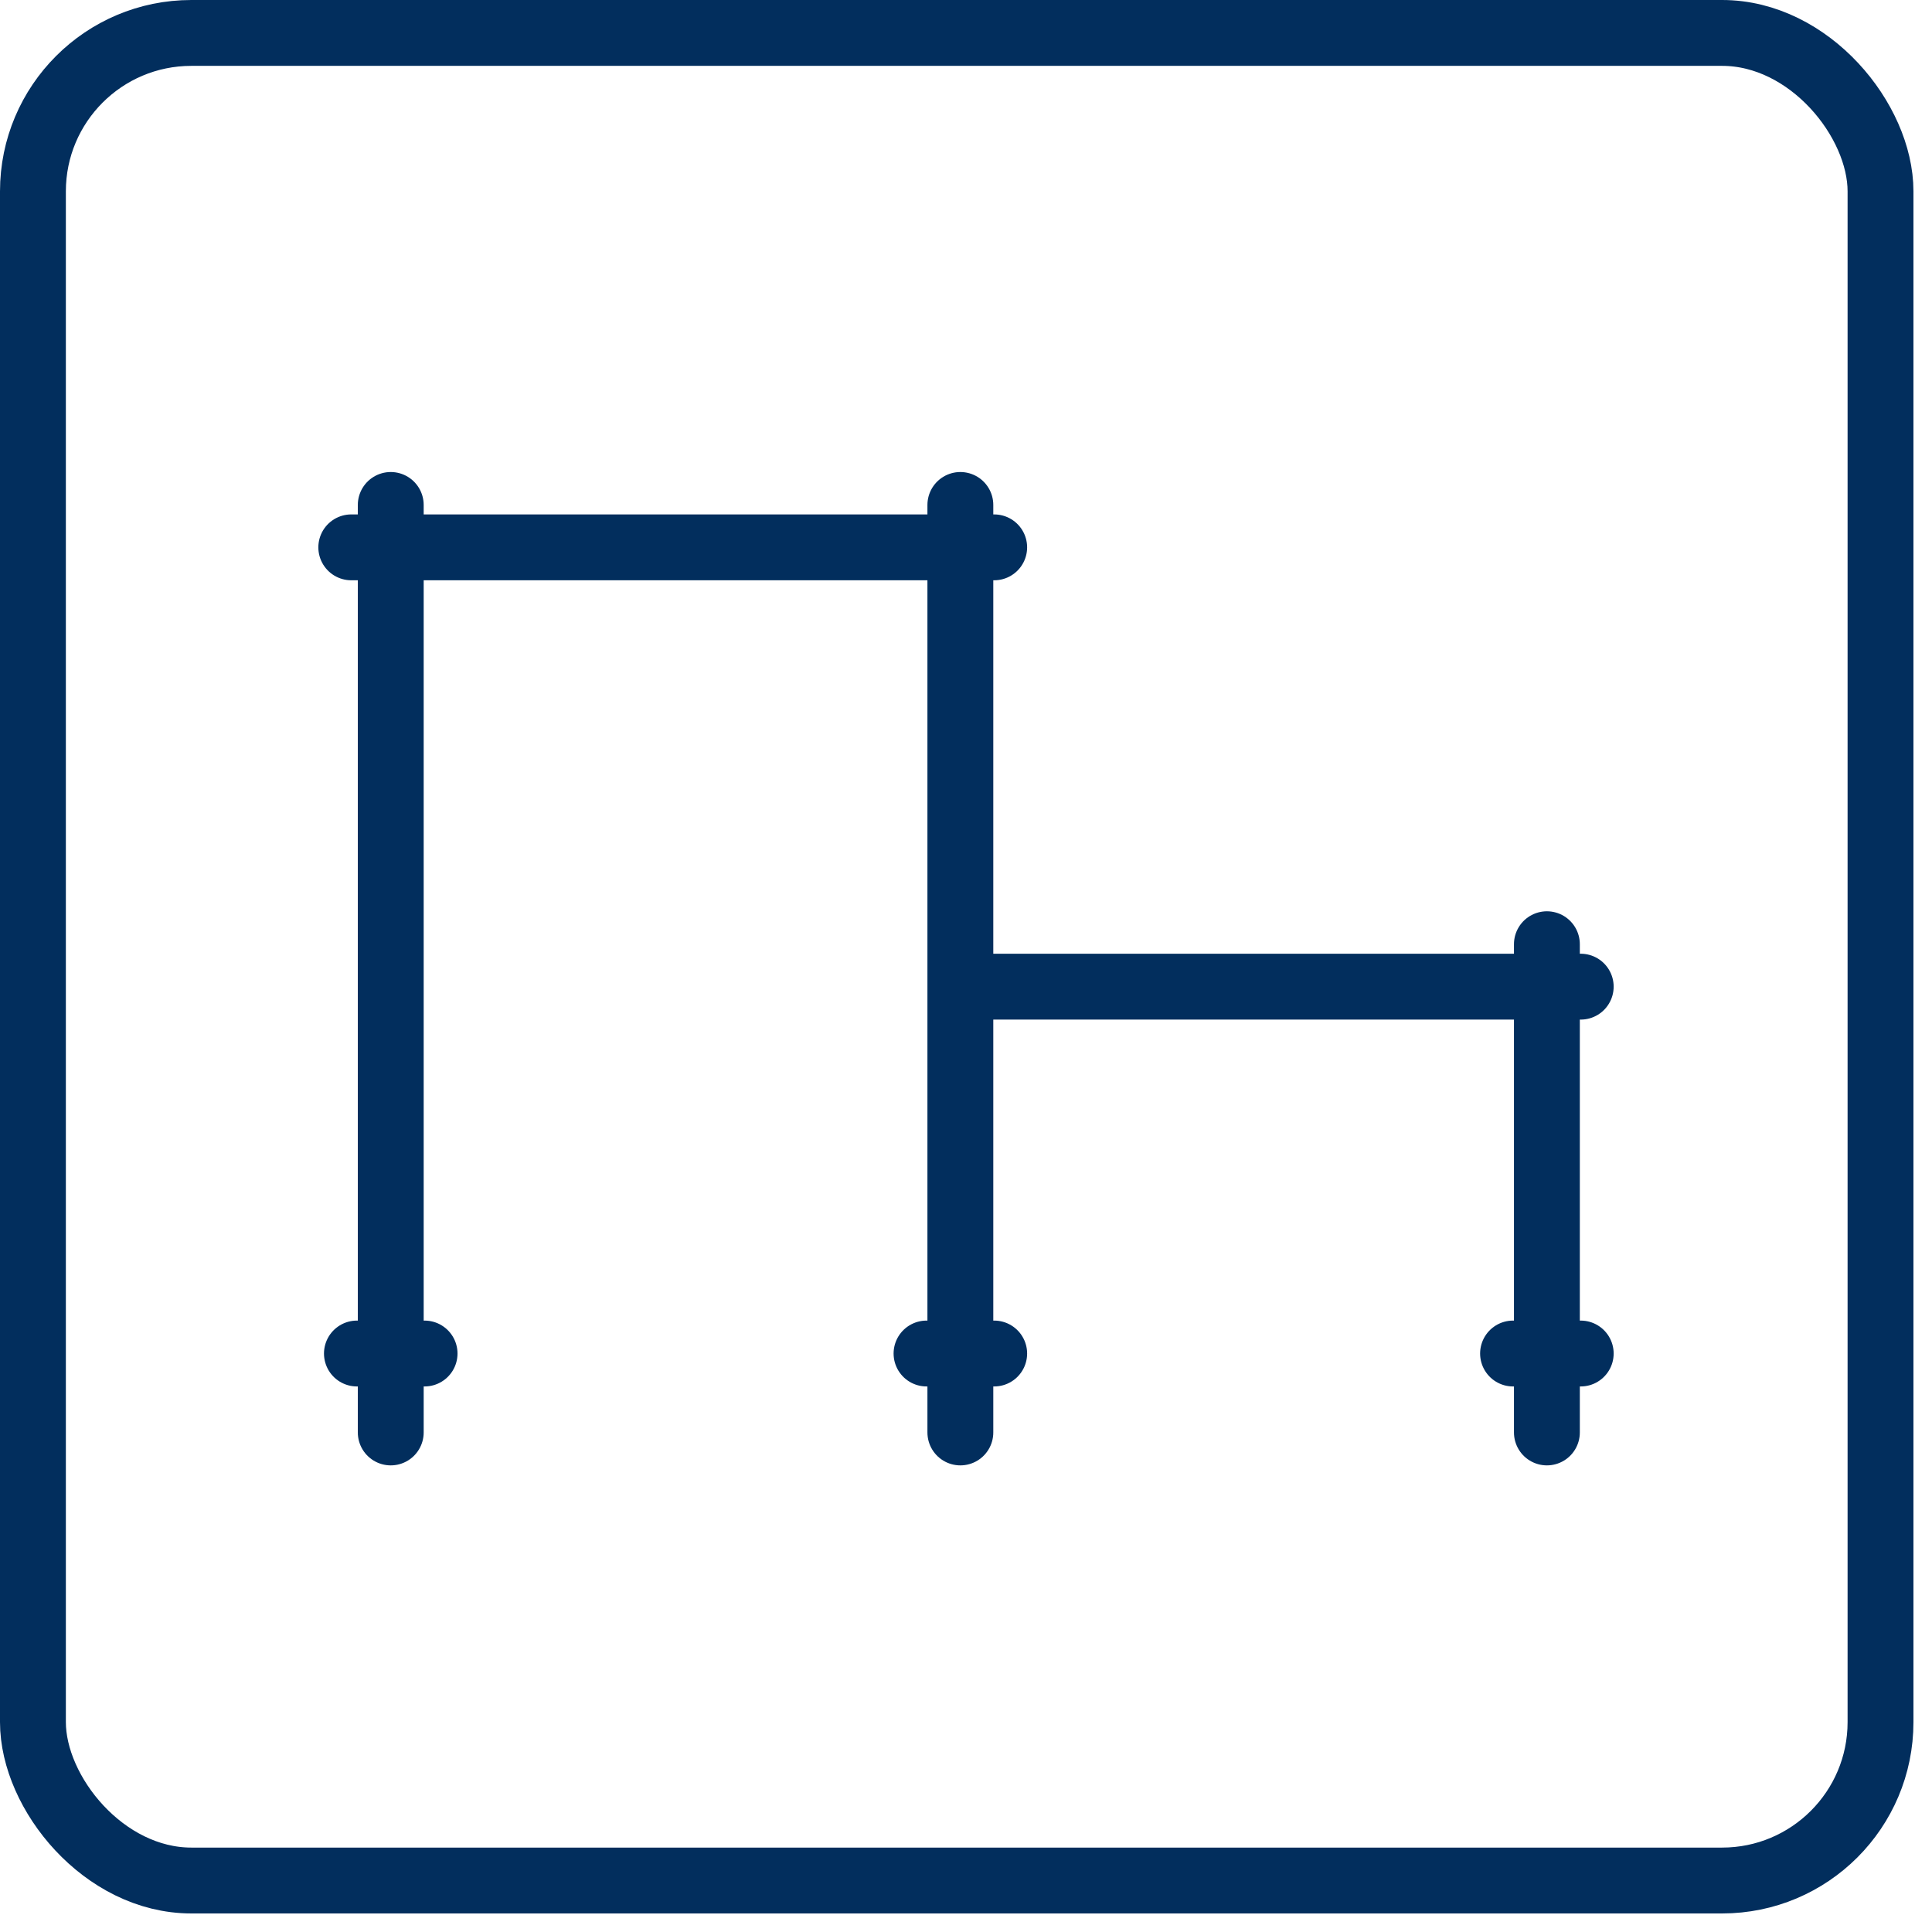 <?xml version="1.0" encoding="UTF-8"?> <svg xmlns="http://www.w3.org/2000/svg" width="88" height="88" viewBox="0 0 88 88" fill="none"><rect x="1.5" y="1.5" width="84.155" height="84.155" rx="7.215" stroke="#022E5D" stroke-width="3"></rect><path d="M17.798 65.246V61.651M17.798 23V24.931M17.798 24.931H19.083H43.743M17.798 24.931H16M17.798 24.931V61.651M17.798 61.651H19.339M17.798 61.651H16.257M43.743 24.931V23M43.743 24.931H45.284M43.743 24.931V33.405V44.941M43.743 61.651H42.202M43.743 61.651H45.284M43.743 61.651V65.246M43.743 61.651V44.941M70.459 44.941V43.008M70.459 44.941H72M70.459 44.941V61.651M70.459 44.941H43.743M70.459 65.246V61.651M70.459 61.651H68.917M70.459 61.651H72" stroke="#022E5D" stroke-width="3" stroke-linecap="round" stroke-linejoin="round"></path></svg> 